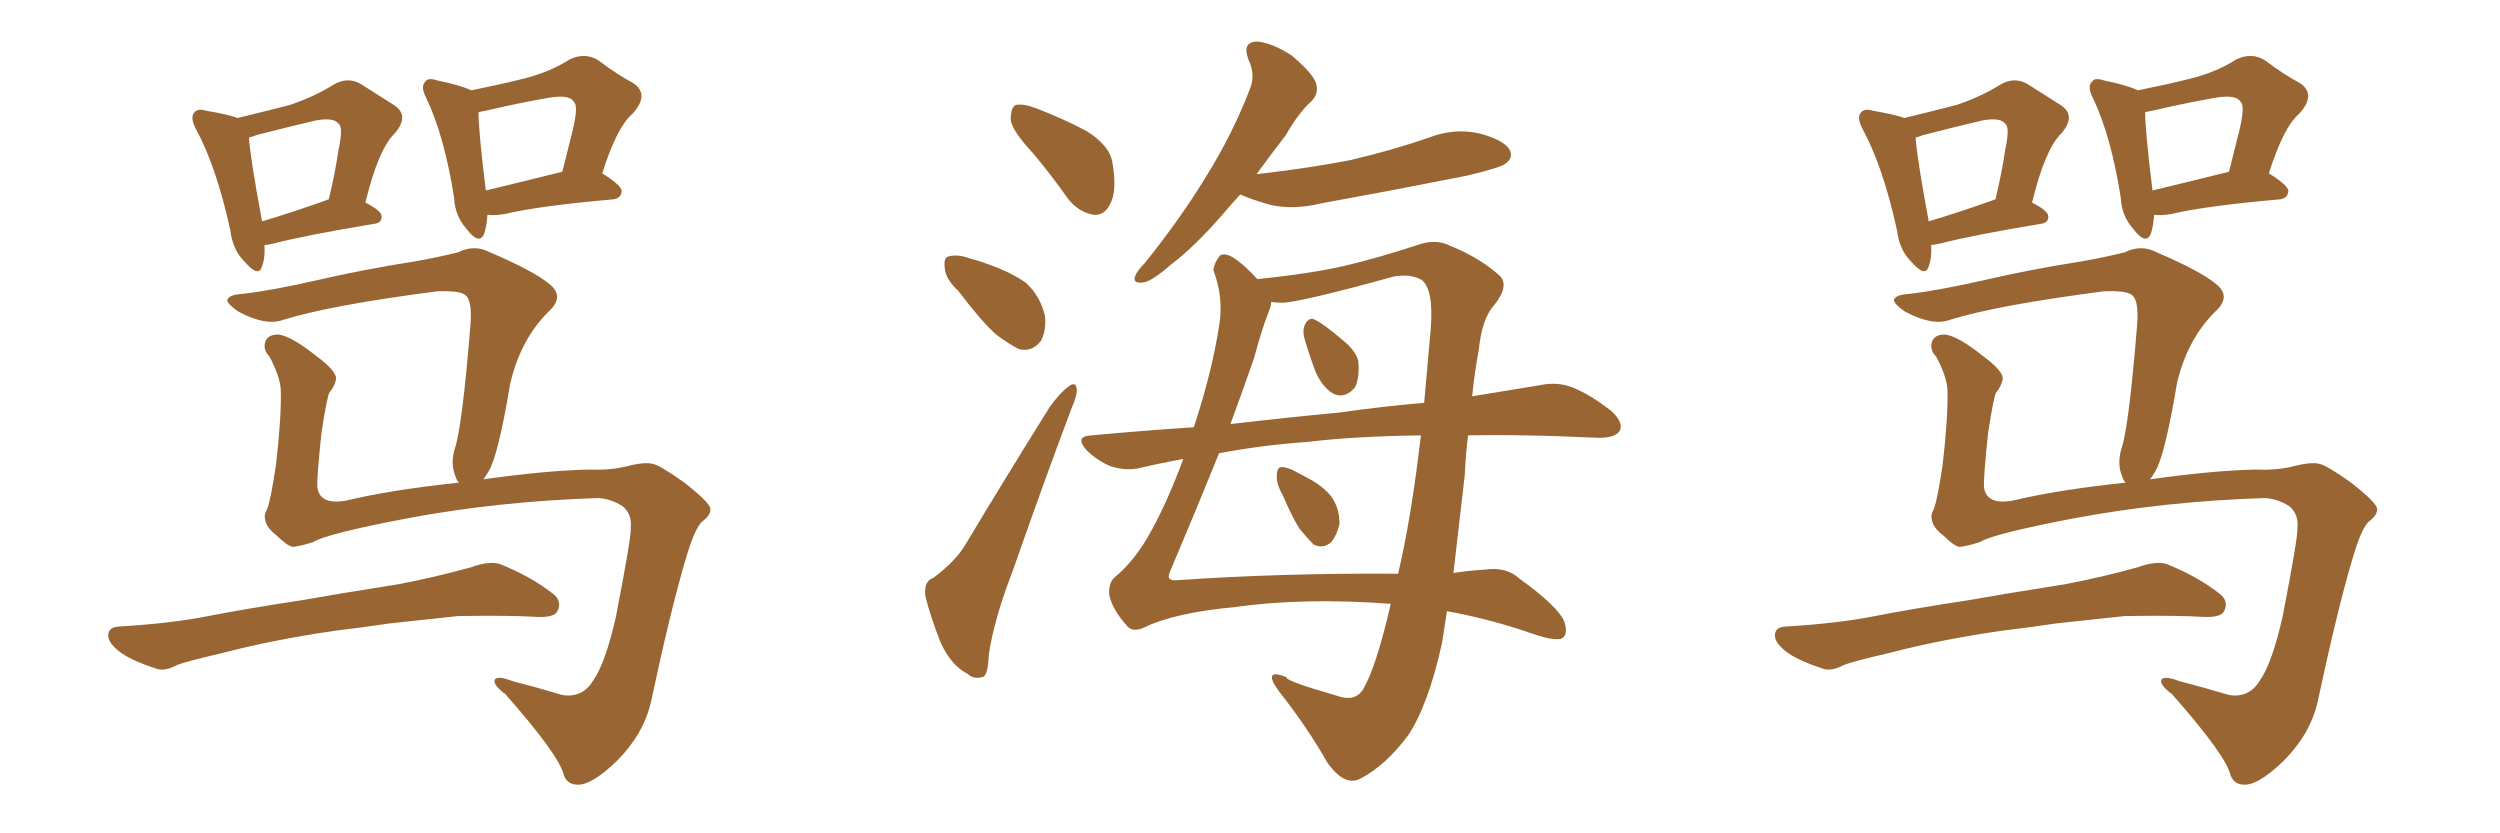 <svg xmlns="http://www.w3.org/2000/svg" xmlns:xlink="http://www.w3.org/1999/xlink" width="450" height="150"><path fill="#996633" padding="10" d="M47.61 44.09L47.61 44.09Q47.75 46.44 47.17 47.90L47.17 47.90Q46.58 50.10 43.95 47.02L43.95 47.02Q41.89 44.97 41.46 41.46L41.46 41.46Q38.96 30.03 35.30 23.29L35.30 23.29Q34.13 21.09 35.01 20.21L35.01 20.21Q35.60 19.48 37.06 19.92L37.06 19.92Q41.31 20.65 42.77 21.24L42.77 21.24Q48.19 19.92 52.15 18.90L52.15 18.90Q56.54 17.43 60.06 15.23L60.06 15.23Q62.55 13.77 64.89 15.09L64.89 15.09Q68.55 17.43 70.90 18.90L70.90 18.90Q73.83 20.80 71.04 24.02L71.04 24.02Q68.12 26.81 65.77 36.47L65.77 36.47Q68.70 37.94 68.70 38.96L68.70 38.96Q68.70 40.14 67.38 40.28L67.38 40.28Q55.08 42.33 49.37 43.80L49.37 43.80Q48.19 44.09 47.61 44.09ZM58.74 36.04L58.74 36.04Q59.03 35.89 59.18 35.89L59.18 35.89Q60.35 31.05 60.94 26.95L60.94 26.95Q61.82 22.85 60.94 22.27L60.94 22.27Q60.06 21.09 56.84 21.68L56.84 21.68Q51.86 22.85 46.14 24.32L46.14 24.32Q45.41 24.61 44.82 24.76L44.82 24.76Q44.97 27.98 47.17 39.84L47.17 39.84Q52.15 38.38 58.74 36.04ZM87.74 38.67L87.74 38.67Q87.60 40.72 87.16 42.04L87.16 42.04Q86.28 44.24 83.94 41.16L83.94 41.16Q81.88 38.82 81.74 35.60L81.74 35.60Q79.98 24.46 76.76 17.72L76.76 17.72Q75.59 15.53 76.61 14.65L76.61 14.65Q77.05 13.92 78.81 14.50L78.81 14.50Q83.06 15.38 84.81 16.26L84.81 16.26Q89.94 15.23 94.04 14.21L94.04 14.21Q98.88 13.04 102.54 10.69L102.54 10.69Q105.32 9.38 107.67 10.84L107.67 10.84Q111.18 13.48 113.96 14.94L113.96 14.94Q117.04 16.99 113.82 20.51L113.82 20.51Q111.04 22.85 108.40 31.20L108.40 31.20Q111.91 33.40 111.91 34.42L111.91 34.42Q111.77 35.74 110.30 35.89L110.30 35.89Q96.97 37.06 90.82 38.53L90.82 38.53Q89.06 38.82 87.74 38.67ZM87.45 34.28L87.45 34.28Q93.60 32.81 101.22 30.91L101.22 30.91Q102.25 26.81 103.13 23.29L103.13 23.29Q104.15 18.90 103.27 18.31L103.27 18.31Q102.54 16.99 98.88 17.58L98.88 17.58Q93.75 18.46 87.45 19.92L87.45 19.92Q86.57 20.07 86.13 20.21L86.13 20.21Q86.13 23.58 87.45 34.28ZM87.01 86.28L87.01 86.28Q98.44 84.67 106.05 84.52L106.05 84.52Q109.42 84.67 112.21 84.08L112.21 84.08Q116.02 83.06 117.48 83.50L117.48 83.50Q118.65 83.64 123.19 86.87L123.19 86.87Q128.03 90.67 127.88 91.70L127.88 91.70Q127.88 92.72 126.56 93.75L126.56 93.75Q125.10 94.78 123.34 100.93L123.34 100.93Q120.70 109.86 117.19 126.27L117.19 126.27Q115.87 132.13 111.04 136.96L111.04 136.96Q106.20 141.65 103.56 141.21L103.56 141.21Q102.10 141.06 101.51 139.60L101.51 139.60Q100.78 136.08 90.97 124.95L90.97 124.95Q88.62 123.19 89.06 122.31L89.06 122.31Q89.65 121.58 92.29 122.61L92.29 122.61Q96.83 123.78 101.22 125.10L101.22 125.10Q104.88 125.68 106.79 122.46L106.79 122.46Q108.98 119.38 110.89 110.89L110.89 110.89Q113.67 96.53 113.53 95.07L113.53 95.07Q113.82 92.58 112.06 91.11L112.06 91.11Q110.01 89.79 107.67 89.65L107.67 89.65Q89.65 90.23 73.24 93.31L73.24 93.31Q58.74 96.09 56.40 97.56L56.40 97.56Q54.20 98.29 52.73 98.44L52.73 98.44Q51.71 98.29 49.80 96.39L49.80 96.39Q47.90 94.92 47.75 93.60L47.75 93.60Q47.46 92.72 48.05 91.70L48.05 91.70Q48.63 90.53 49.66 83.79L49.66 83.79Q50.68 75 50.54 70.17L50.54 70.17Q50.39 67.68 48.49 64.16L48.49 64.16Q47.31 62.99 47.75 61.52L47.75 61.52Q48.19 60.21 50.10 60.21L50.10 60.21Q52.44 60.50 56.84 64.01L56.84 64.01Q60.64 66.80 60.50 68.26L60.50 68.26Q60.21 69.58 59.33 70.61L59.33 70.61Q58.89 71.19 57.86 77.93L57.86 77.93Q56.98 86.28 57.13 87.74L57.13 87.74Q57.57 90.97 62.40 90.09L62.40 90.09Q70.31 88.18 82.62 86.87L82.62 86.87Q82.18 86.43 82.03 85.84L82.03 85.84Q81.01 83.50 81.88 80.71L81.88 80.71Q83.20 76.76 84.67 58.59L84.67 58.59Q85.11 53.47 83.35 52.88L83.35 52.88Q82.18 52.29 78.66 52.44L78.66 52.44Q59.47 54.93 50.98 57.57L50.98 57.57Q47.90 58.74 42.92 56.10L42.92 56.10Q40.43 54.35 41.02 53.76L41.02 53.76Q41.46 53.03 43.80 52.88L43.80 52.88Q48.93 52.29 57.28 50.39L57.28 50.39Q65.48 48.49 74.85 47.02L74.85 47.02Q78.96 46.29 82.47 45.41L82.47 45.41Q85.40 43.95 88.18 45.41L88.18 45.41Q96.09 48.78 98.88 51.12L98.88 51.12Q101.66 53.32 98.88 55.96L98.88 55.96Q93.75 60.94 91.85 68.99L91.85 68.99Q89.65 82.18 87.89 84.96L87.89 84.96Q87.45 85.69 87.01 86.28ZM60.35 113.53L60.35 113.53L60.35 113.53Q49.22 115.14 40.28 117.48L40.28 117.48Q33.40 119.09 31.93 119.68L31.93 119.68Q29.74 120.85 28.27 120.41L28.27 120.41Q24.17 119.09 21.97 117.63L21.97 117.63Q19.48 115.87 19.48 114.40L19.48 114.40Q19.48 112.94 21.24 112.79L21.24 112.79Q30.91 112.21 37.50 110.89L37.50 110.89Q43.36 109.72 54.79 107.96L54.79 107.96Q60.50 106.93 71.63 105.18L71.63 105.18Q78.52 103.86 84.81 102.10L84.81 102.10Q88.04 100.93 89.94 101.51L89.94 101.51Q95.51 103.71 99.61 106.93L99.61 106.93Q101.22 108.25 100.34 110.01L100.34 110.01Q99.76 111.18 96.68 111.04L96.68 111.04Q91.70 110.74 82.47 110.89L82.47 110.89Q75.59 111.62 70.17 112.21L70.17 112.21Q65.33 112.94 60.35 113.53ZM186.04 27.69L186.04 27.69Q182.08 23.44 181.93 21.53L181.93 21.53Q181.93 19.34 182.81 18.90L182.81 18.90Q184.13 18.60 186.47 19.48L186.47 19.48Q191.46 21.39 195.56 23.58L195.56 23.58Q199.80 26.22 200.24 29.30L200.24 29.30Q201.12 34.42 199.80 36.77L199.80 36.77Q198.78 38.82 196.88 38.67L196.88 38.67Q194.24 38.23 192.33 35.89L192.33 35.89Q189.11 31.35 186.04 27.69ZM172.56 52.44L172.56 52.44Q170.21 50.24 170.07 48.34L170.07 48.34Q169.78 46.29 170.80 46.14L170.80 46.14Q172.41 45.70 174.76 46.58L174.76 46.58Q176.51 47.02 177.98 47.61L177.98 47.61Q181.79 48.93 184.57 50.83L184.57 50.83Q187.21 53.17 188.09 56.84L188.09 56.84Q188.38 59.47 187.35 61.38L187.35 61.38Q185.74 63.43 183.40 62.84L183.40 62.84Q181.64 61.96 179.30 60.21L179.30 60.21Q176.66 57.86 172.56 52.44ZM168.02 104.00L168.02 104.00Q172.12 100.93 173.88 97.85L173.88 97.85Q180.91 86.13 188.96 73.24L188.96 73.24Q190.87 70.61 192.33 69.58L192.33 69.58Q193.65 68.55 193.80 70.02L193.80 70.02Q193.95 71.04 192.92 73.39L192.92 73.39Q187.79 87.01 182.37 102.54L182.37 102.54Q178.86 111.62 177.98 117.92L177.98 117.92Q177.83 121.73 176.81 121.88L176.81 121.88Q175.20 122.31 174.17 121.29L174.17 121.29Q171.24 119.82 169.34 115.72L169.34 115.72Q167.43 110.89 166.55 107.23L166.55 107.23Q166.26 104.59 168.02 104.00ZM230.86 89.06L230.86 89.06Q229.69 87.01 229.83 85.55L229.83 85.55Q229.83 84.08 230.71 84.08L230.71 84.08Q231.88 84.08 233.64 85.11L233.64 85.11Q234.52 85.55 235.55 86.13L235.55 86.13Q238.04 87.45 239.50 89.21L239.50 89.21Q241.11 91.26 241.11 94.34L241.11 94.34Q240.67 96.24 239.65 97.56L239.65 97.56Q238.18 98.88 236.43 98.00L236.43 98.00Q235.40 96.97 233.94 95.21L233.94 95.21Q232.62 93.16 230.86 89.06ZM234.81 60.94L234.81 60.94Q234.38 59.33 234.96 58.30L234.96 58.30Q235.69 56.98 236.72 57.57L236.72 57.57Q238.48 58.45 241.70 61.23L241.70 61.23Q243.90 62.99 244.48 64.89L244.48 64.89Q244.78 67.97 243.90 69.73L243.90 69.73Q242.29 71.63 240.38 71.04L240.38 71.04Q238.33 70.17 236.87 67.09L236.87 67.09Q235.69 64.01 234.81 60.94ZM223.24 35.01L223.24 35.01Q221.48 36.91 220.02 38.67L220.02 38.67Q214.89 44.53 210.79 47.61L210.79 47.61Q207.28 50.68 205.81 50.83L205.81 50.83Q203.76 51.12 204.35 49.66L204.35 49.66Q204.64 48.78 206.10 47.31L206.10 47.31Q212.55 39.26 217.09 31.79L217.09 31.79Q221.92 24.02 225 15.97L225 15.97Q226.03 13.48 224.71 10.69L224.71 10.69Q223.54 7.62 226.17 7.47L226.17 7.47Q228.81 7.62 232.47 9.96L232.47 9.96Q236.28 13.18 236.87 14.94L236.87 14.94Q237.45 16.70 236.13 18.16L236.13 18.16Q233.79 20.21 231.45 24.32L231.45 24.32Q228.52 28.13 226.17 31.35L226.17 31.35Q235.25 30.32 242.87 28.86L242.87 28.86Q250.49 27.10 257.23 24.76L257.23 24.76Q261.77 23.00 266.31 24.02L266.31 24.02Q270.70 25.20 271.73 26.95L271.73 26.95Q272.46 28.42 271.00 29.44L271.00 29.44Q270.12 30.18 263.96 31.64L263.96 31.64Q250.63 34.28 237.74 36.62L237.74 36.62Q232.91 37.79 228.81 36.91L228.81 36.91Q225.59 36.04 223.24 35.01ZM250.34 108.69L250.34 108.69Q234.67 107.52 222.22 109.28L222.22 109.28Q211.38 110.30 205.96 112.94L205.96 112.94Q203.76 113.96 202.73 112.50L202.73 112.50Q200.24 109.72 199.66 107.08L199.66 107.08Q199.51 105.03 200.54 104.00L200.54 104.00Q204.35 100.93 207.42 95.21L207.42 95.21Q210.21 90.09 212.99 82.62L212.99 82.62Q208.89 83.35 205.22 84.23L205.22 84.23Q202.73 84.81 199.95 83.94L199.95 83.94Q197.46 82.91 195.56 81.01L195.56 81.01Q193.36 78.52 196.44 78.37L196.44 78.37Q205.96 77.49 214.89 76.90L214.89 76.90Q218.12 67.09 219.43 58.74L219.43 58.74Q220.31 53.61 218.41 48.63L218.41 48.63Q218.55 47.31 219.58 46.00L219.58 46.00Q221.34 44.82 226.32 50.24L226.32 50.24Q236.28 49.22 242.43 47.75L242.43 47.75Q248.00 46.44 255.18 44.09L255.18 44.09Q258.40 42.92 261.04 44.24L261.04 44.24Q266.46 46.44 269.97 49.66L269.97 49.66Q271.73 51.42 268.95 54.93L268.95 54.93Q266.75 57.28 266.16 63.13L266.16 63.13Q265.43 66.94 264.99 71.34L264.99 71.34Q272.02 70.17 277.44 69.29L277.44 69.29Q280.37 68.70 283.01 69.73L283.01 69.73Q286.08 70.90 290.04 73.97L290.04 73.97Q292.38 76.17 291.50 77.64L291.50 77.64Q290.63 78.81 287.84 78.81L287.84 78.81Q284.47 78.66 280.52 78.52L280.52 78.52Q271.73 78.22 264.26 78.37L264.26 78.37Q263.82 81.74 263.67 85.40L263.67 85.40Q262.65 94.34 261.62 103.13L261.62 103.13Q264.55 102.69 267.19 102.54L267.19 102.54Q271.14 101.95 273.49 104.15L273.49 104.15Q280.22 108.98 281.54 111.77L281.54 111.77Q282.42 114.40 280.96 114.99L280.96 114.99Q279.49 115.28 276.42 114.26L276.42 114.26Q268.51 111.47 260.45 110.01L260.45 110.01Q260.01 112.94 259.57 115.72L259.57 115.72Q257.08 127.00 253.42 132.42L253.42 132.42Q249.46 137.70 245.07 140.04L245.07 140.04Q242.14 141.80 238.92 137.26L238.92 137.26Q235.25 130.81 230.27 124.51L230.27 124.51Q227.05 120.12 231.59 121.88L231.59 121.88Q231.01 122.46 240.67 125.24L240.67 125.24Q243.90 126.42 245.36 124.07L245.36 124.07Q247.71 120.12 250.34 108.69ZM251.66 103.27L251.66 103.27Q254.00 93.46 255.76 78.37L255.76 78.37Q243.90 78.52 235.40 79.54L235.40 79.54Q227.05 80.13 219.43 81.59L219.43 81.59Q215.77 90.67 210.50 103.13L210.50 103.13Q209.91 104.59 211.82 104.44L211.82 104.44Q230.57 103.13 251.66 103.27ZM230.71 54.49L230.71 54.49L230.71 54.49Q229.83 54.49 228.81 54.35L228.81 54.35Q228.81 55.08 228.37 56.10L228.37 56.10Q227.20 59.03 225.73 64.45L225.73 64.45Q224.12 69.14 221.48 76.32L221.48 76.32Q231.59 75.15 240.97 74.27L240.97 74.27Q249.17 73.10 256.35 72.51L256.35 72.51Q256.93 66.06 257.52 59.33L257.52 59.33Q258.11 52.15 255.91 50.39L255.91 50.39Q253.86 49.22 250.78 49.80L250.78 49.80Q233.79 54.49 230.71 54.49ZM347.61 44.09L347.61 44.09Q347.75 46.44 347.17 47.90L347.17 47.90Q346.58 50.10 343.95 47.02L343.95 47.02Q341.89 44.97 341.46 41.46L341.46 41.46Q338.96 30.03 335.30 23.29L335.30 23.29Q334.13 21.09 335.01 20.21L335.01 20.21Q335.60 19.48 337.06 19.92L337.06 19.92Q341.31 20.65 342.77 21.24L342.77 21.24Q348.19 19.92 352.15 18.90L352.15 18.90Q356.54 17.43 360.06 15.23L360.06 15.23Q362.55 13.77 364.89 15.09L364.89 15.09Q368.55 17.43 370.90 18.90L370.90 18.90Q373.83 20.80 371.04 24.02L371.04 24.02Q368.12 26.81 365.77 36.47L365.77 36.47Q368.70 37.94 368.70 38.96L368.70 38.96Q368.70 40.14 367.38 40.28L367.38 40.28Q355.08 42.33 349.37 43.80L349.37 43.80Q348.19 44.09 347.61 44.09ZM358.74 36.04L358.74 36.04Q359.03 35.89 359.18 35.89L359.18 35.89Q360.35 31.05 360.94 26.95L360.94 26.95Q361.82 22.85 360.94 22.27L360.94 22.27Q360.06 21.09 356.84 21.68L356.84 21.68Q351.86 22.85 346.14 24.32L346.14 24.32Q345.41 24.61 344.82 24.76L344.82 24.76Q344.97 27.98 347.17 39.84L347.17 39.84Q352.15 38.38 358.74 36.04ZM387.74 38.67L387.74 38.67Q387.60 40.72 387.16 42.04L387.16 42.04Q386.28 44.24 383.94 41.16L383.94 41.16Q381.88 38.82 381.74 35.60L381.74 35.60Q379.98 24.46 376.76 17.72L376.76 17.72Q375.59 15.53 376.61 14.65L376.61 14.65Q377.05 13.92 378.81 14.50L378.81 14.50Q383.06 15.38 384.81 16.26L384.81 16.26Q389.94 15.23 394.04 14.21L394.04 14.21Q398.88 13.04 402.54 10.69L402.54 10.69Q405.32 9.38 407.67 10.84L407.67 10.84Q411.18 13.48 413.96 14.94L413.96 14.94Q417.04 16.99 413.82 20.51L413.82 20.51Q411.04 22.85 408.40 31.20L408.40 31.20Q411.91 33.40 411.91 34.42L411.91 34.42Q411.77 35.74 410.30 35.89L410.30 35.89Q396.97 37.06 390.82 38.53L390.82 38.53Q389.06 38.82 387.74 38.67ZM387.45 34.28L387.45 34.28Q393.60 32.81 401.22 30.91L401.22 30.91Q402.25 26.81 403.13 23.29L403.13 23.29Q404.15 18.90 403.27 18.31L403.27 18.31Q402.54 16.99 398.88 17.58L398.88 17.58Q393.75 18.46 387.45 19.92L387.45 19.92Q386.57 20.07 386.13 20.21L386.13 20.21Q386.13 23.58 387.45 34.28ZM387.01 86.28L387.01 86.28Q398.44 84.67 406.05 84.52L406.05 84.52Q409.42 84.67 412.21 84.08L412.21 84.08Q416.02 83.06 417.48 83.50L417.48 83.50Q418.65 83.64 423.19 86.87L423.19 86.87Q428.03 90.67 427.88 91.70L427.88 91.70Q427.88 92.72 426.56 93.75L426.56 93.75Q425.10 94.78 423.34 100.93L423.34 100.93Q420.70 109.86 417.19 126.27L417.19 126.27Q415.87 132.13 411.04 136.96L411.04 136.96Q406.20 141.65 403.56 141.21L403.56 141.21Q402.10 141.06 401.51 139.60L401.51 139.60Q400.78 136.08 390.97 124.95L390.97 124.95Q388.62 123.19 389.06 122.31L389.06 122.31Q389.65 121.58 392.29 122.61L392.29 122.61Q396.83 123.78 401.22 125.10L401.22 125.10Q404.88 125.68 406.79 122.46L406.79 122.46Q408.98 119.38 410.89 110.89L410.89 110.89Q413.67 96.53 413.53 95.07L413.53 95.07Q413.82 92.58 412.06 91.11L412.06 91.11Q410.01 89.79 407.67 89.65L407.67 89.65Q389.65 90.23 373.24 93.31L373.24 93.31Q358.74 96.09 356.40 97.56L356.40 97.56Q354.20 98.29 352.73 98.44L352.73 98.44Q351.71 98.29 349.80 96.39L349.80 96.39Q347.90 94.92 347.75 93.60L347.75 93.60Q347.46 92.72 348.05 91.70L348.05 91.70Q348.63 90.53 349.66 83.79L349.66 83.79Q350.68 75 350.54 70.17L350.54 70.17Q350.39 67.68 348.49 64.16L348.49 64.16Q347.31 62.99 347.75 61.52L347.75 61.52Q348.19 60.21 350.10 60.21L350.10 60.21Q352.44 60.50 356.84 64.01L356.84 64.01Q360.64 66.80 360.50 68.26L360.50 68.26Q360.21 69.58 359.33 70.61L359.33 70.61Q358.89 71.19 357.86 77.93L357.86 77.93Q356.98 86.28 357.13 87.74L357.13 87.74Q357.57 90.97 362.40 90.09L362.40 90.09Q370.31 88.18 382.62 86.87L382.62 86.87Q382.18 86.43 382.03 85.84L382.03 85.84Q381.01 83.50 381.88 80.71L381.88 80.71Q383.20 76.76 384.67 58.59L384.67 58.59Q385.11 53.47 383.35 52.88L383.35 52.88Q382.18 52.29 378.66 52.44L378.66 52.44Q359.47 54.93 350.98 57.57L350.98 57.57Q347.90 58.74 342.92 56.10L342.92 56.10Q340.43 54.35 341.02 53.76L341.02 53.76Q341.46 53.03 343.80 52.88L343.80 52.88Q348.93 52.29 357.28 50.39L357.28 50.39Q365.48 48.49 374.85 47.02L374.85 47.02Q378.96 46.29 382.47 45.41L382.47 45.41Q385.40 43.95 388.18 45.41L388.18 45.41Q396.09 48.78 398.88 51.12L398.88 51.12Q401.66 53.32 398.88 55.96L398.88 55.96Q393.75 60.94 391.85 68.99L391.85 68.99Q389.65 82.18 387.89 84.96L387.89 84.96Q387.45 85.69 387.01 86.28ZM360.35 113.53L360.35 113.53L360.35 113.53Q349.22 115.14 340.28 117.48L340.28 117.48Q333.40 119.09 331.93 119.68L331.93 119.68Q329.74 120.85 328.27 120.41L328.27 120.41Q324.17 119.09 321.97 117.63L321.97 117.63Q319.48 115.87 319.48 114.40L319.48 114.40Q319.48 112.94 321.24 112.79L321.24 112.79Q330.91 112.21 337.50 110.89L337.50 110.89Q343.36 109.72 354.79 107.96L354.79 107.96Q360.50 106.93 371.63 105.18L371.63 105.18Q378.52 103.86 384.81 102.10L384.81 102.10Q388.04 100.93 389.94 101.51L389.94 101.51Q395.51 103.71 399.61 106.93L399.61 106.93Q401.22 108.25 400.34 110.01L400.34 110.01Q399.76 111.18 396.68 111.04L396.68 111.04Q391.70 110.74 382.47 110.89L382.47 110.89Q375.59 111.62 370.17 112.21L370.17 112.21Q365.33 112.94 360.35 113.53Z"/></svg>